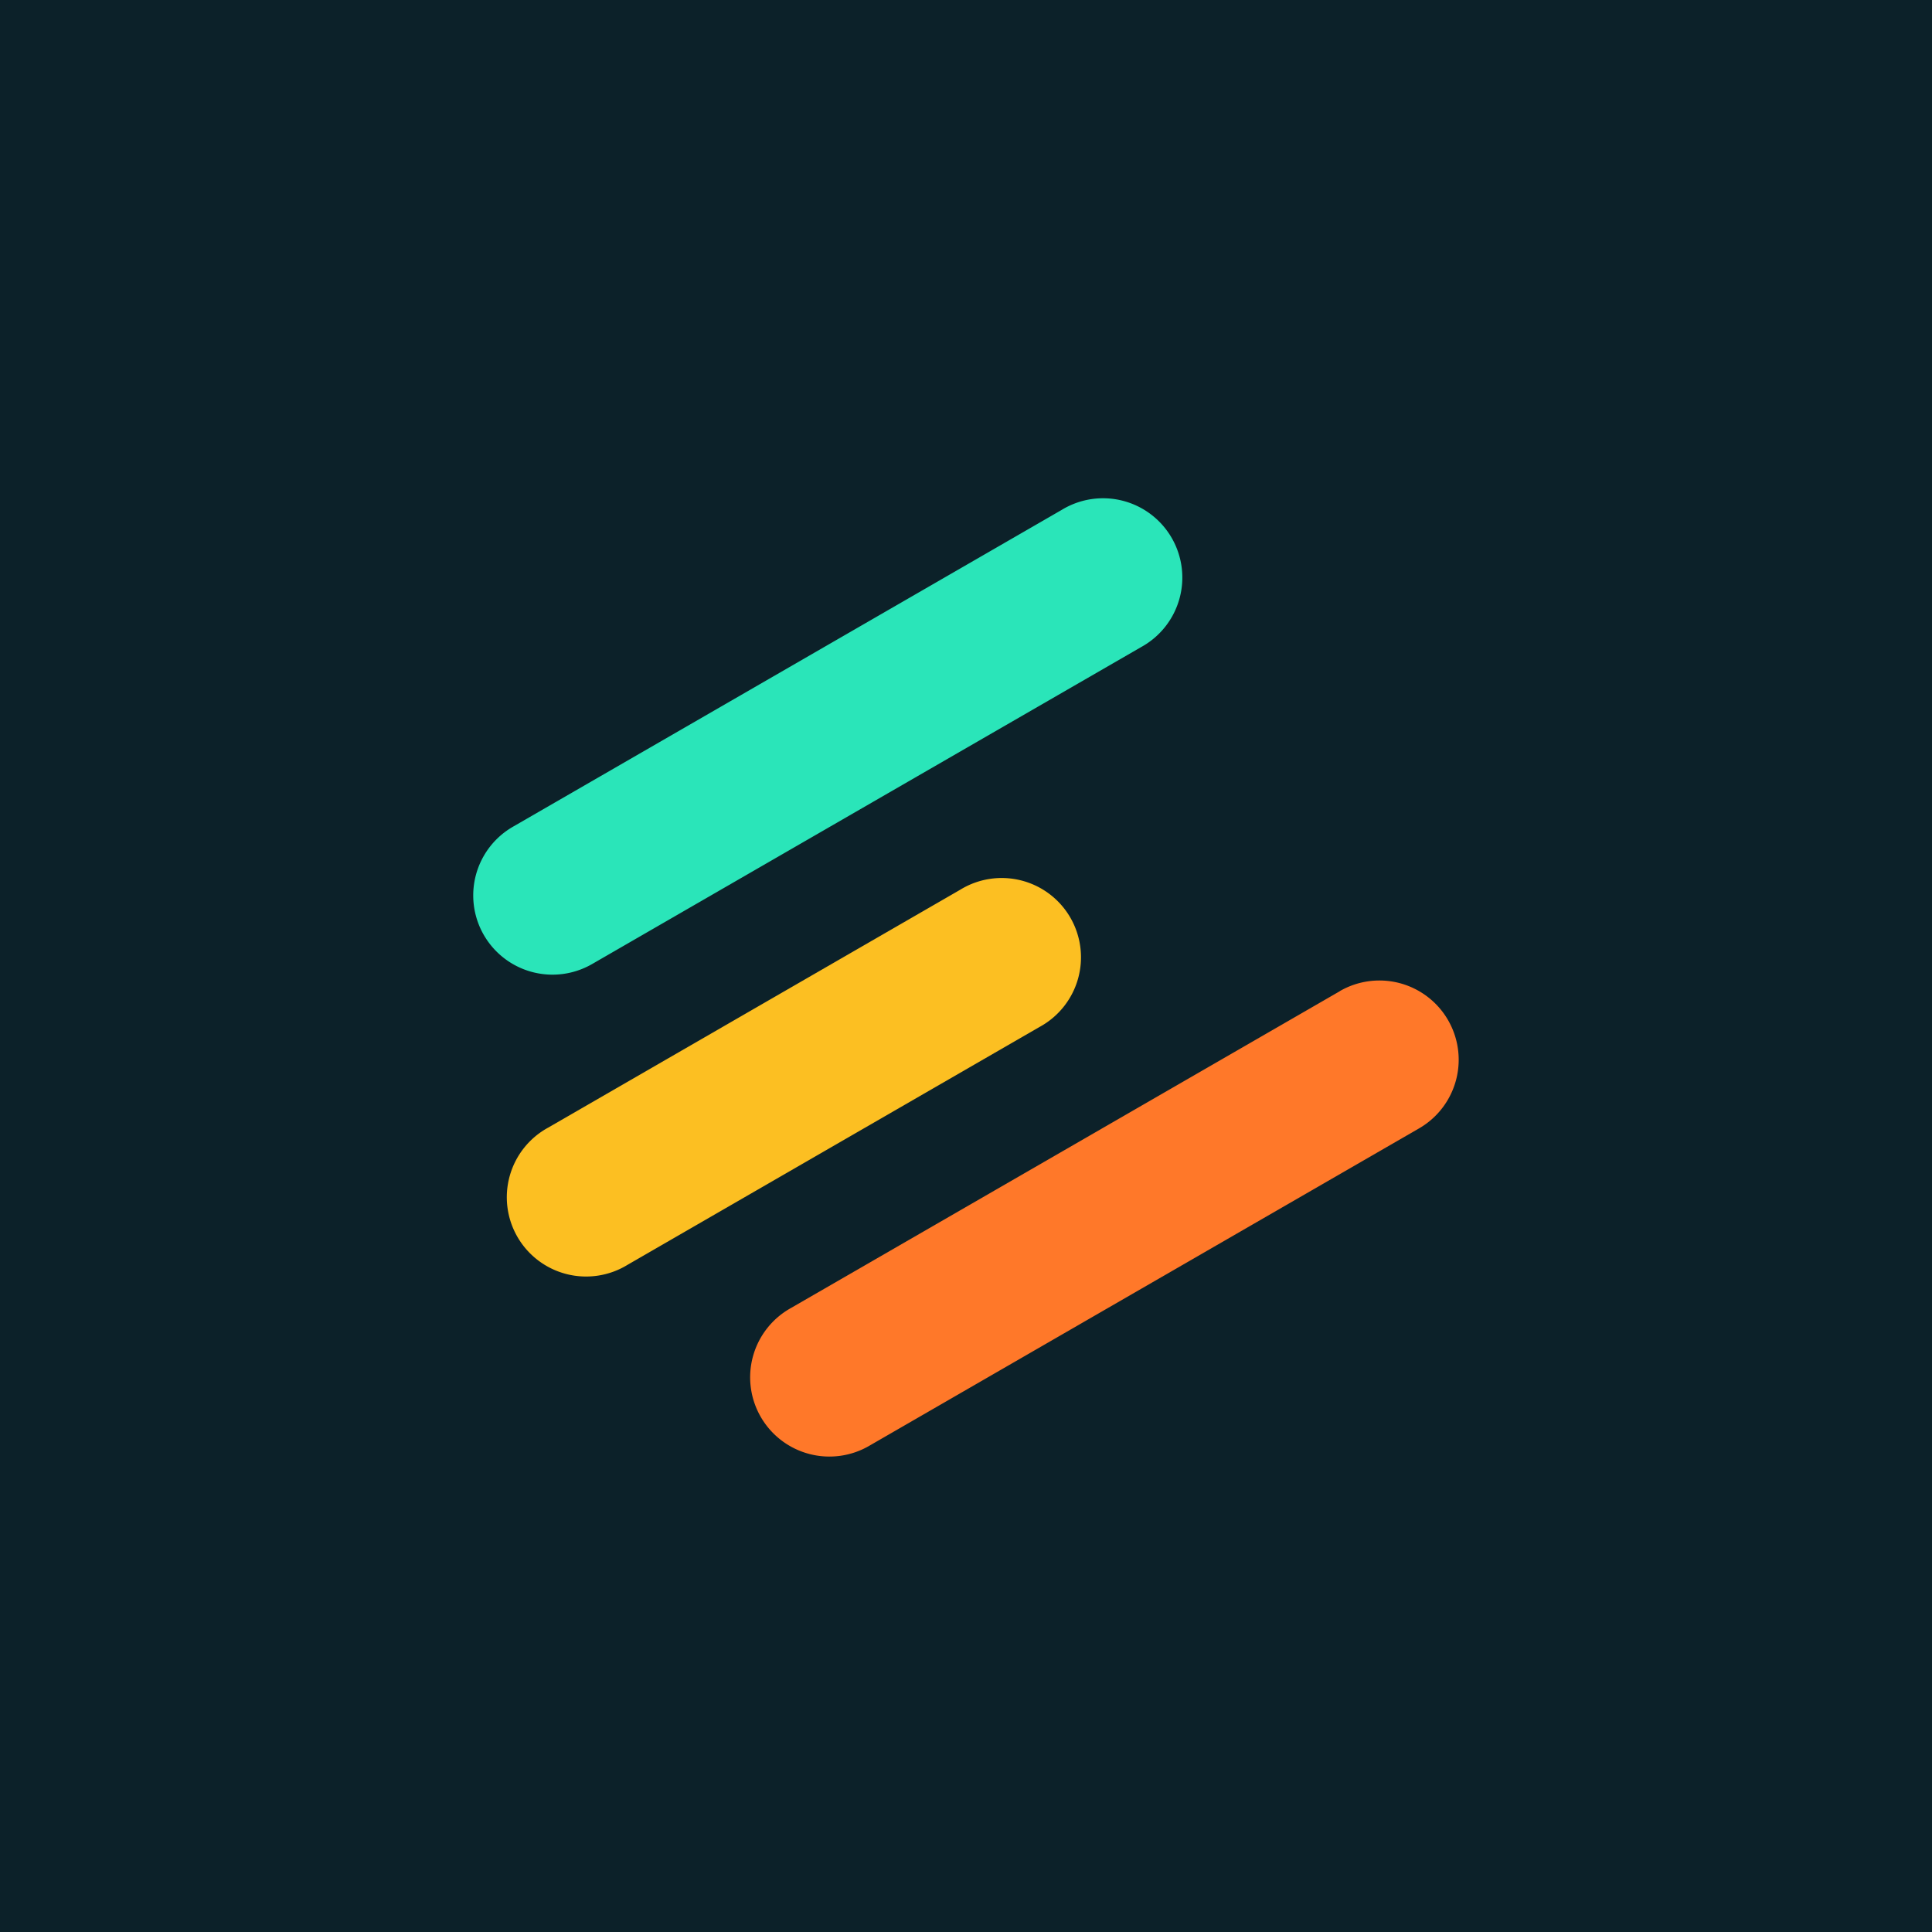 <svg width="56" height="56" fill="none" xmlns="http://www.w3.org/2000/svg"><path fill="#0C2129" d="M0 0h56v56H0z"/><path d="M38.836 28.73 22.92 37.917a2.297 2.297 0 1 0 2.297 3.978l15.915-9.188a2.297 2.297 0 1 0-2.297-3.979Z" fill="#FF7829"/><path d="m27.828 25.792-11.936 6.891a2.298 2.298 0 1 0 2.297 3.979l11.937-6.892a2.298 2.298 0 1 0-2.298-3.978Z" fill="#FCBF22"/><path d="m30.78 14.776-15.915 9.189a2.297 2.297 0 1 0 2.298 3.978l15.915-9.188a2.298 2.298 0 1 0-2.298-3.979Z" fill="#2AE5B9"/></svg>